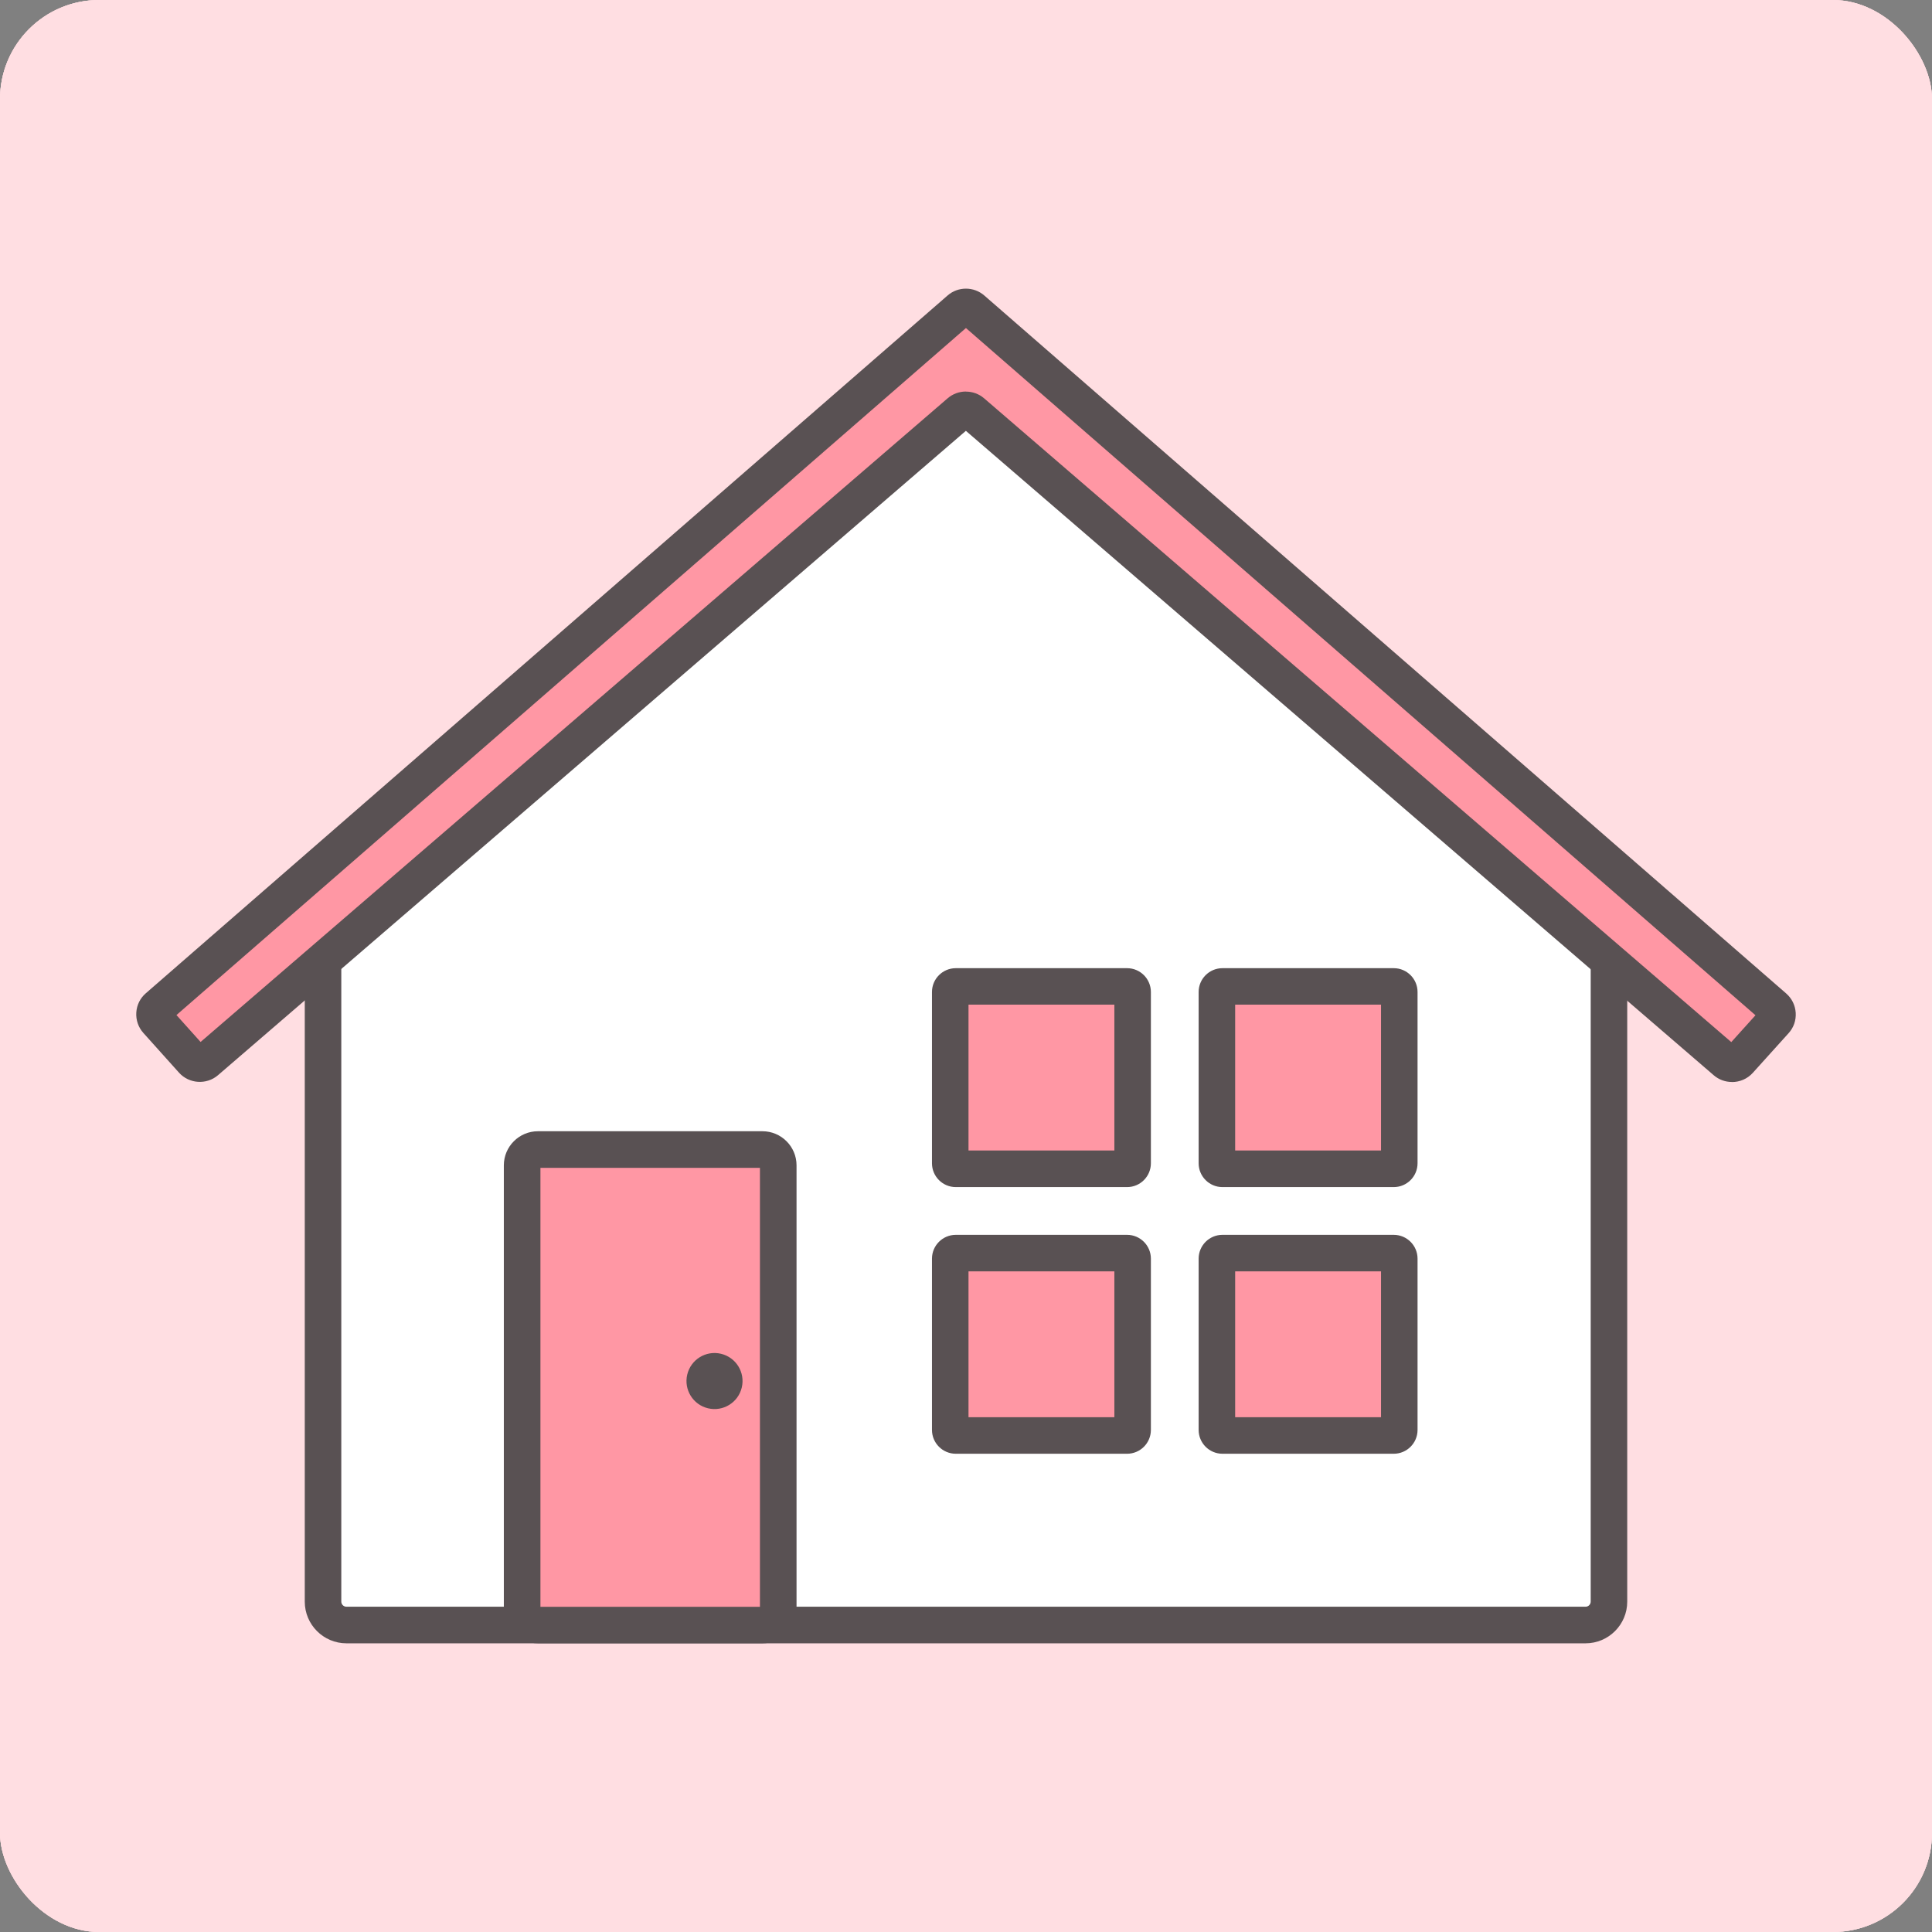 <?xml version="1.0" encoding="UTF-8"?>
<svg id="_レイヤー_2" data-name="レイヤー 2" xmlns="http://www.w3.org/2000/svg" viewBox="0 0 293 293">
  <rect x="0" y="0" width="293" height="293" fill="#808080" stroke="none"/>
  <g id="_レイヤー_1-2" data-name="レイヤー 1">
    <g>
      <g>
        <rect width="293" height="293" rx="15.04" ry="15.04" style="fill: #ffdee2;"/>
        <rect width="293" height="293" rx="15.04" ry="15.04" style="fill: #ffdee2;"/>
        <rect width="293" height="293" rx="15.04" ry="15.04" style="fill: #ffdee2;"/>
      </g>
      <g>
        <g>
          <rect x="129.66" y="107.28" width="46.37" height="46.37" rx="2.38" ry="2.38" style="fill: #ffe6e9;"/>
          <rect x="129.66" y="107.28" width="46.37" height="46.37" rx="2.38" ry="2.38" style="fill: #ffe6e9;"/>
          <rect x="129.66" y="107.28" width="46.37" height="46.37" rx="2.38" ry="2.38" style="fill: #ffe6e9;"/>
        </g>
        <g>
          <g>
            <path d="M240.46,246.45H52.54c-1.96,0-3.55-1.59-3.55-3.55v-105.66l97.51-83.13,97.51,83.13v105.66c0,1.96-1.59,3.55-3.55,3.55Z" style="fill: #fff;"/>
            <path d="M240.46,249.22H52.54c-3.49,0-6.32-2.84-6.32-6.32v-106.94l100.28-85.5,100.28,85.5v106.94c0,3.49-2.84,6.32-6.32,6.32ZM51.76,138.51v104.38c0,.43.35.78.78.78h187.92c.43,0,.78-.35.78-.78v-104.38l-94.74-80.77-94.74,80.77Z" style="fill: #595153;"/>
          </g>
          <g>
            <rect x="79.18" y="174.34" width="38.84" height="72.11" rx="2.4" ry="2.4" style="fill: #ff97a4;"/>
            <path d="M115.63,249.22h-34.05c-2.85,0-5.17-2.32-5.17-5.17v-67.32c0-2.85,2.32-5.17,5.17-5.17h34.05c2.85,0,5.17,2.32,5.17,5.17v67.32c0,2.85-2.32,5.17-5.17,5.17ZM81.96,243.68h33.29v-66.57h-33.29v66.57Z" style="fill: #595153;"/>
          </g>
          <circle cx="108.36" cy="209.46" r="4.25" transform="translate(-120.39 266.79) rotate(-76.72)" style="fill: #595153;"/>
          <g>
            <g>
              <rect x="144.1" y="149.59" width="27.66" height="27.66" rx=".84" ry=".84" style="fill: #ff97a4;"/>
              <path d="M170.93,180.03h-25.98c-1.99,0-3.61-1.62-3.61-3.61v-25.98c0-1.99,1.62-3.61,3.61-3.61h25.98c1.99,0,3.61,1.62,3.61,3.61v25.98c0,1.99-1.62,3.61-3.61,3.61ZM146.88,174.48h22.12v-22.12h-22.12v22.12Z" style="fill: #595153;"/>
            </g>
            <g>
              <rect x="144.1" y="190.04" width="27.66" height="27.66" rx=".84" ry=".84" style="fill: #ff97a4;"/>
              <path d="M170.93,220.47h-25.98c-1.99,0-3.61-1.62-3.61-3.61v-25.98c0-1.99,1.62-3.61,3.61-3.61h25.98c1.99,0,3.61,1.62,3.61,3.61v25.98c0,1.99-1.62,3.61-3.61,3.61ZM146.88,214.93h22.12v-22.12h-22.12v22.12Z" style="fill: #595153;"/>
            </g>
            <g>
              <rect x="184.55" y="190.04" width="27.66" height="27.66" rx=".84" ry=".84" style="fill: #ff97a4;"/>
              <path d="M211.37,220.47h-25.98c-1.99,0-3.61-1.62-3.61-3.61v-25.98c0-1.99,1.62-3.61,3.61-3.61h25.98c1.99,0,3.61,1.62,3.61,3.61v25.98c0,1.99-1.62,3.61-3.61,3.61ZM187.32,214.93h22.12v-22.12h-22.12v22.12Z" style="fill: #595153;"/>
            </g>
            <g>
              <rect x="184.55" y="149.59" width="27.66" height="27.66" rx=".84" ry=".84" style="fill: #ff97a4;"/>
              <path d="M211.37,180.03h-25.98c-1.99,0-3.61-1.62-3.61-3.61v-25.98c0-1.99,1.62-3.61,3.61-3.61h25.98c1.99,0,3.61,1.62,3.61,3.61v25.98c0,1.99-1.62,3.61-3.61,3.61ZM187.32,174.48h22.12v-22.12h-22.12v22.12Z" style="fill: #595153;"/>
            </g>
          </g>
          <g>
            <path d="M145.53,46.9L23.94,152.72c-.61.53-.67,1.47-.13,2.07l5.41,6.03c.53.59,1.44.65,2.04.13l114.27-98.46c.55-.47,1.36-.47,1.9,0l114.28,98.47c.6.52,1.5.46,2.04-.13l5.43-6.02c.55-.61.49-1.54-.13-2.08l-121.61-105.85c-.55-.48-1.37-.48-1.92,0Z" style="fill: #ff97a4;"/>
            <path d="M262.66,164.09c-.98,0-1.96-.33-2.76-1.02l-113.42-97.73-113.42,97.72c-1.73,1.49-4.38,1.32-5.91-.38l-5.41-6.03c-.76-.85-1.14-1.95-1.07-3.09s.58-2.18,1.45-2.93l121.59-105.82c1.58-1.38,3.97-1.38,5.56,0l121.61,105.85c.86.75,1.38,1.79,1.45,2.94s-.31,2.24-1.08,3.09l-5.43,6.02c-.83.92-1.99,1.39-3.15,1.39ZM146.49,59.39c.99,0,1.97.34,2.76,1.02l113.31,97.63,3.67-4.07-119.74-104.22L26.76,153.94l3.66,4.08,113.3-97.62c.79-.68,1.77-1.02,2.76-1.02ZM147.35,48.99s0,0,0,0h0Z" style="fill: #595153;"/>
          </g>
        </g>
      </g>
    </g>
  </g>
</svg>